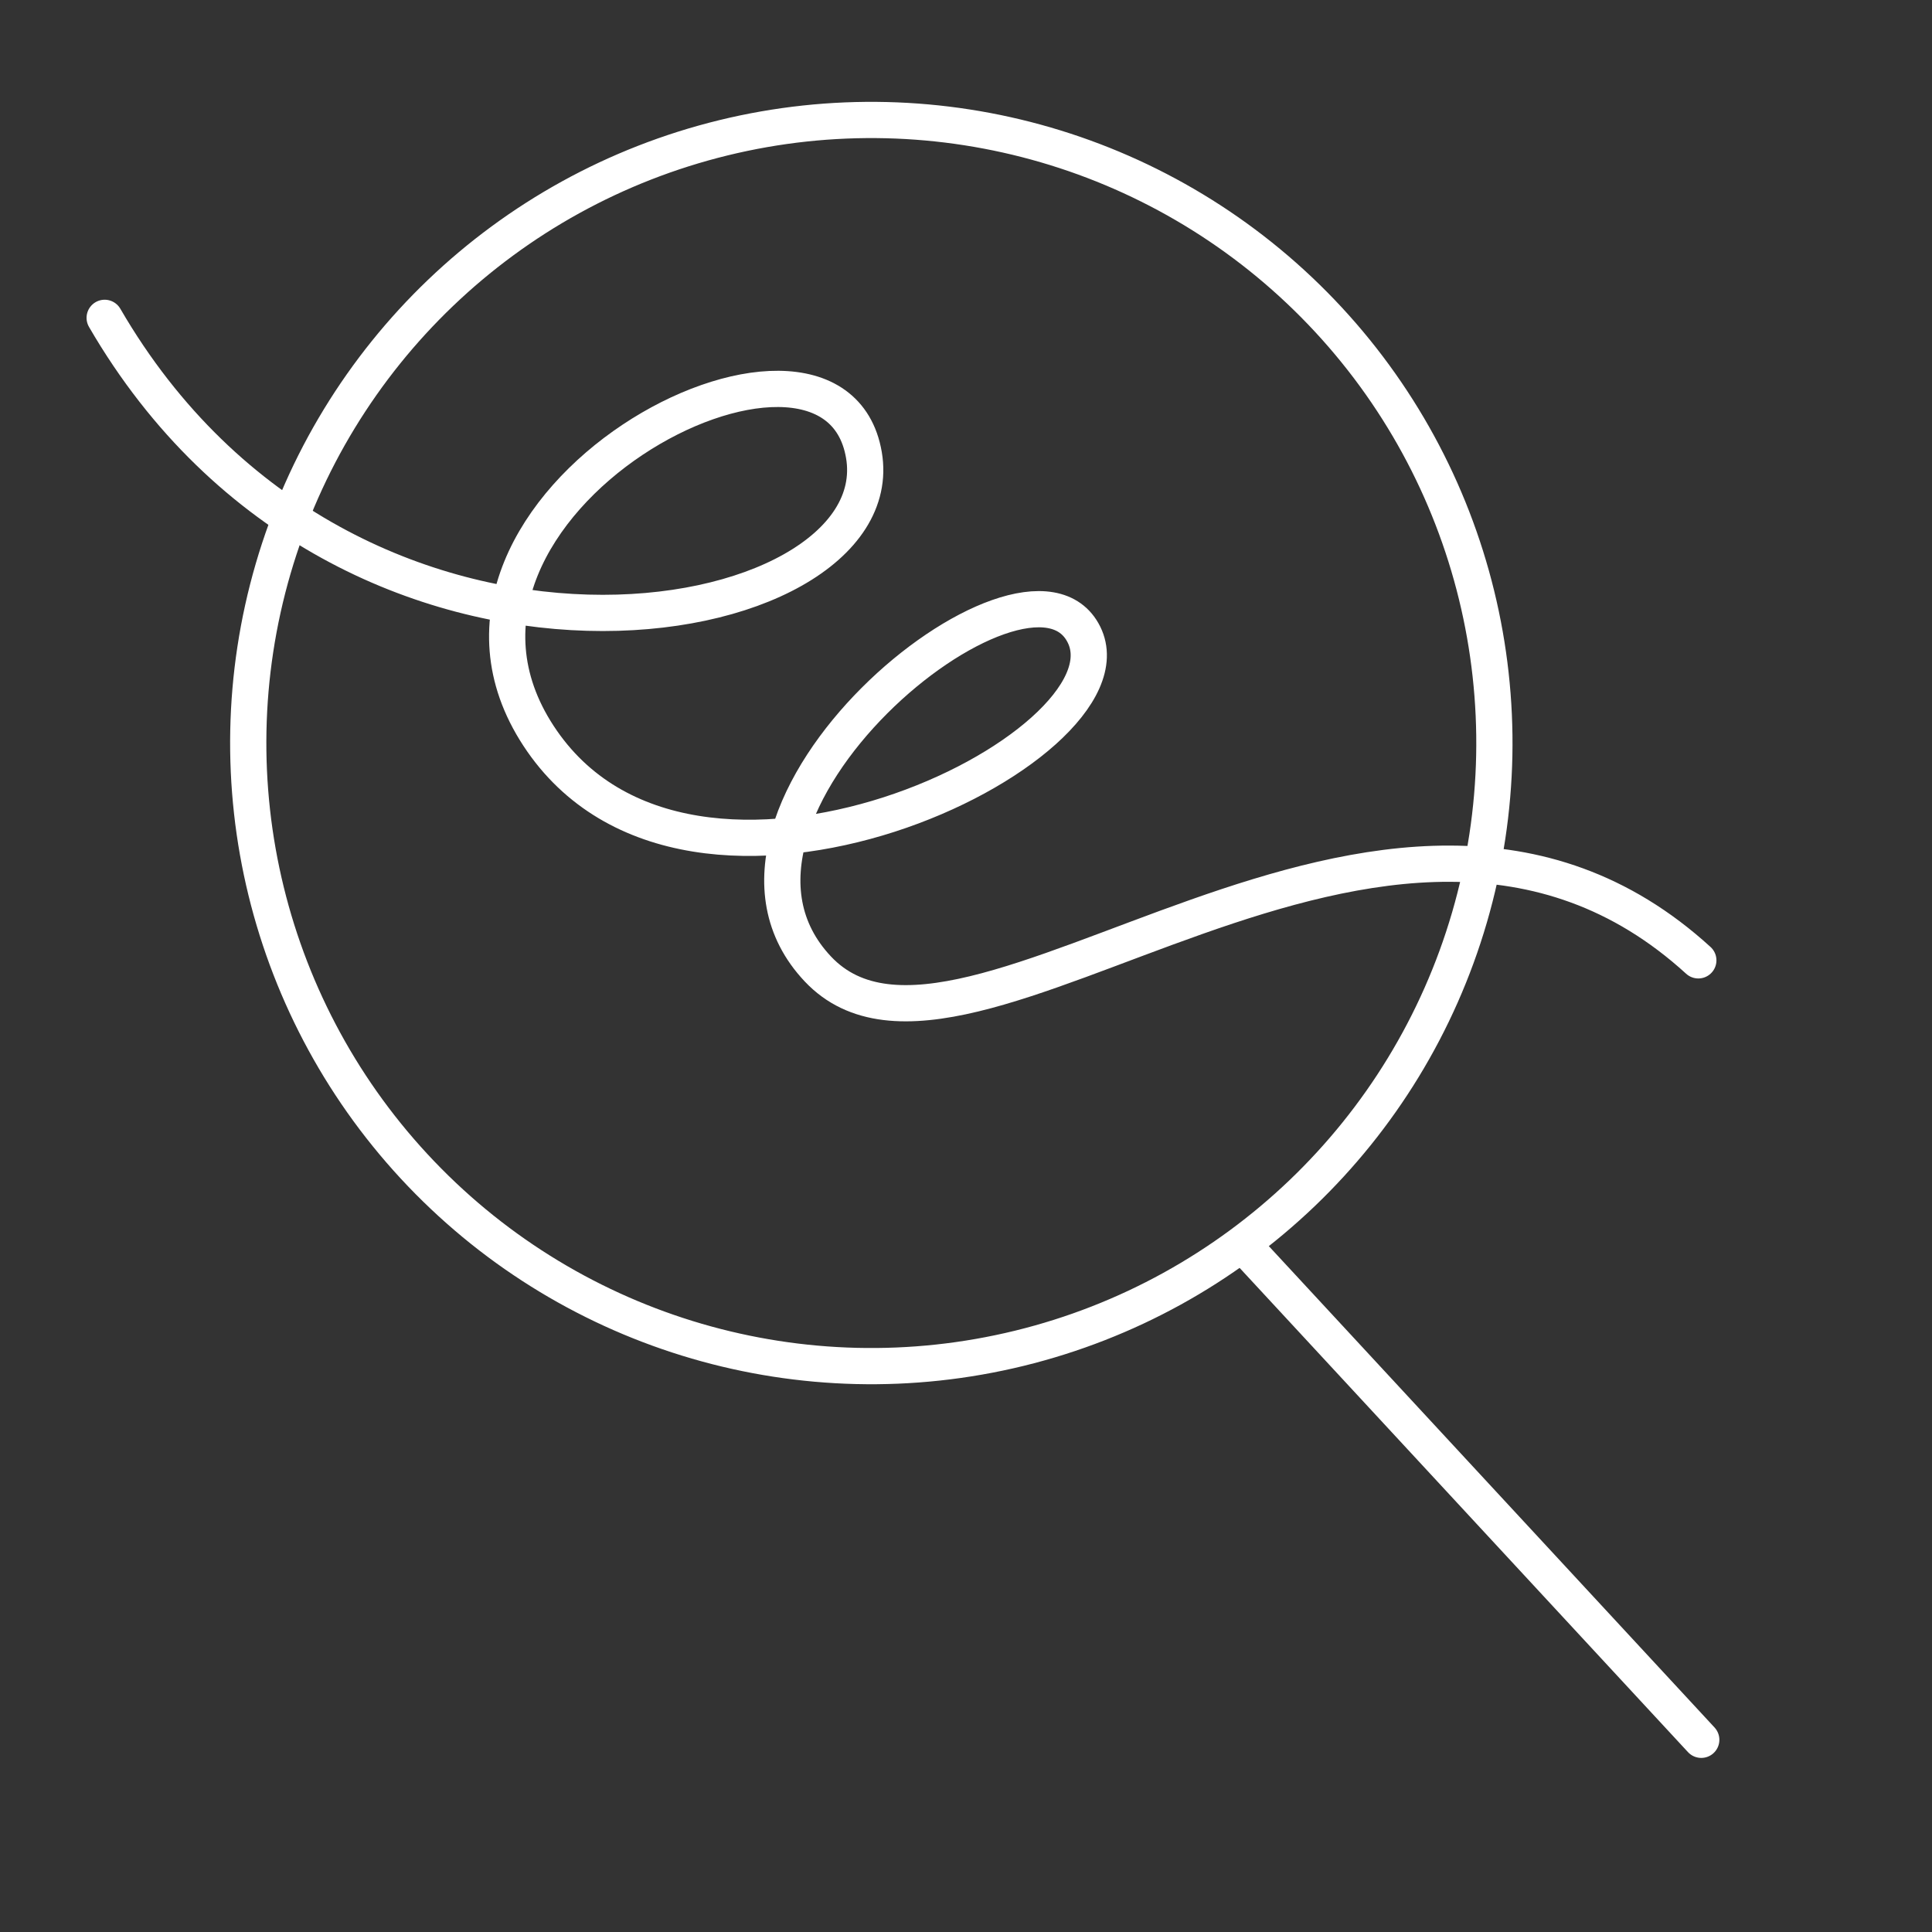 <svg width="160" height="160" viewBox="0 0 160 160" fill="none" xmlns="http://www.w3.org/2000/svg">
<rect x="0" y="0" width="160" height="160" fill="#333333" stroke="none"/>
<g clip-path="url(#clip0_226_2241)">
<path d="M8.668 26.322C28.857 61.114 74.153 52.864 71.545 37.677C68.937 22.489 32.045 41.76 44.599 60.94C57.153 80.121 94.397 61.929 89.774 52.563C85.151 43.197 55.47 67.251 67.735 80.25C80 93.248 114.809 55.959 140.648 79.532" stroke="white" stroke-width="3" stroke-linecap="round" stroke-linejoin="round"/>
<path d="M103.502 103.704L140.891 144.083" stroke="white" stroke-width="3" stroke-linecap="round" stroke-linejoin="round"/>
<circle cx="72.159" cy="61.536" r="51.6" transform="rotate(16.26 72.159 61.536)" stroke="white" stroke-width="3" stroke-linecap="round" stroke-linejoin="round"/>
</g>
<defs>
<clipPath id="clip0_226_2241">
<rect width="160" height="160" fill="white"/>
</clipPath>
</defs>
</svg>
